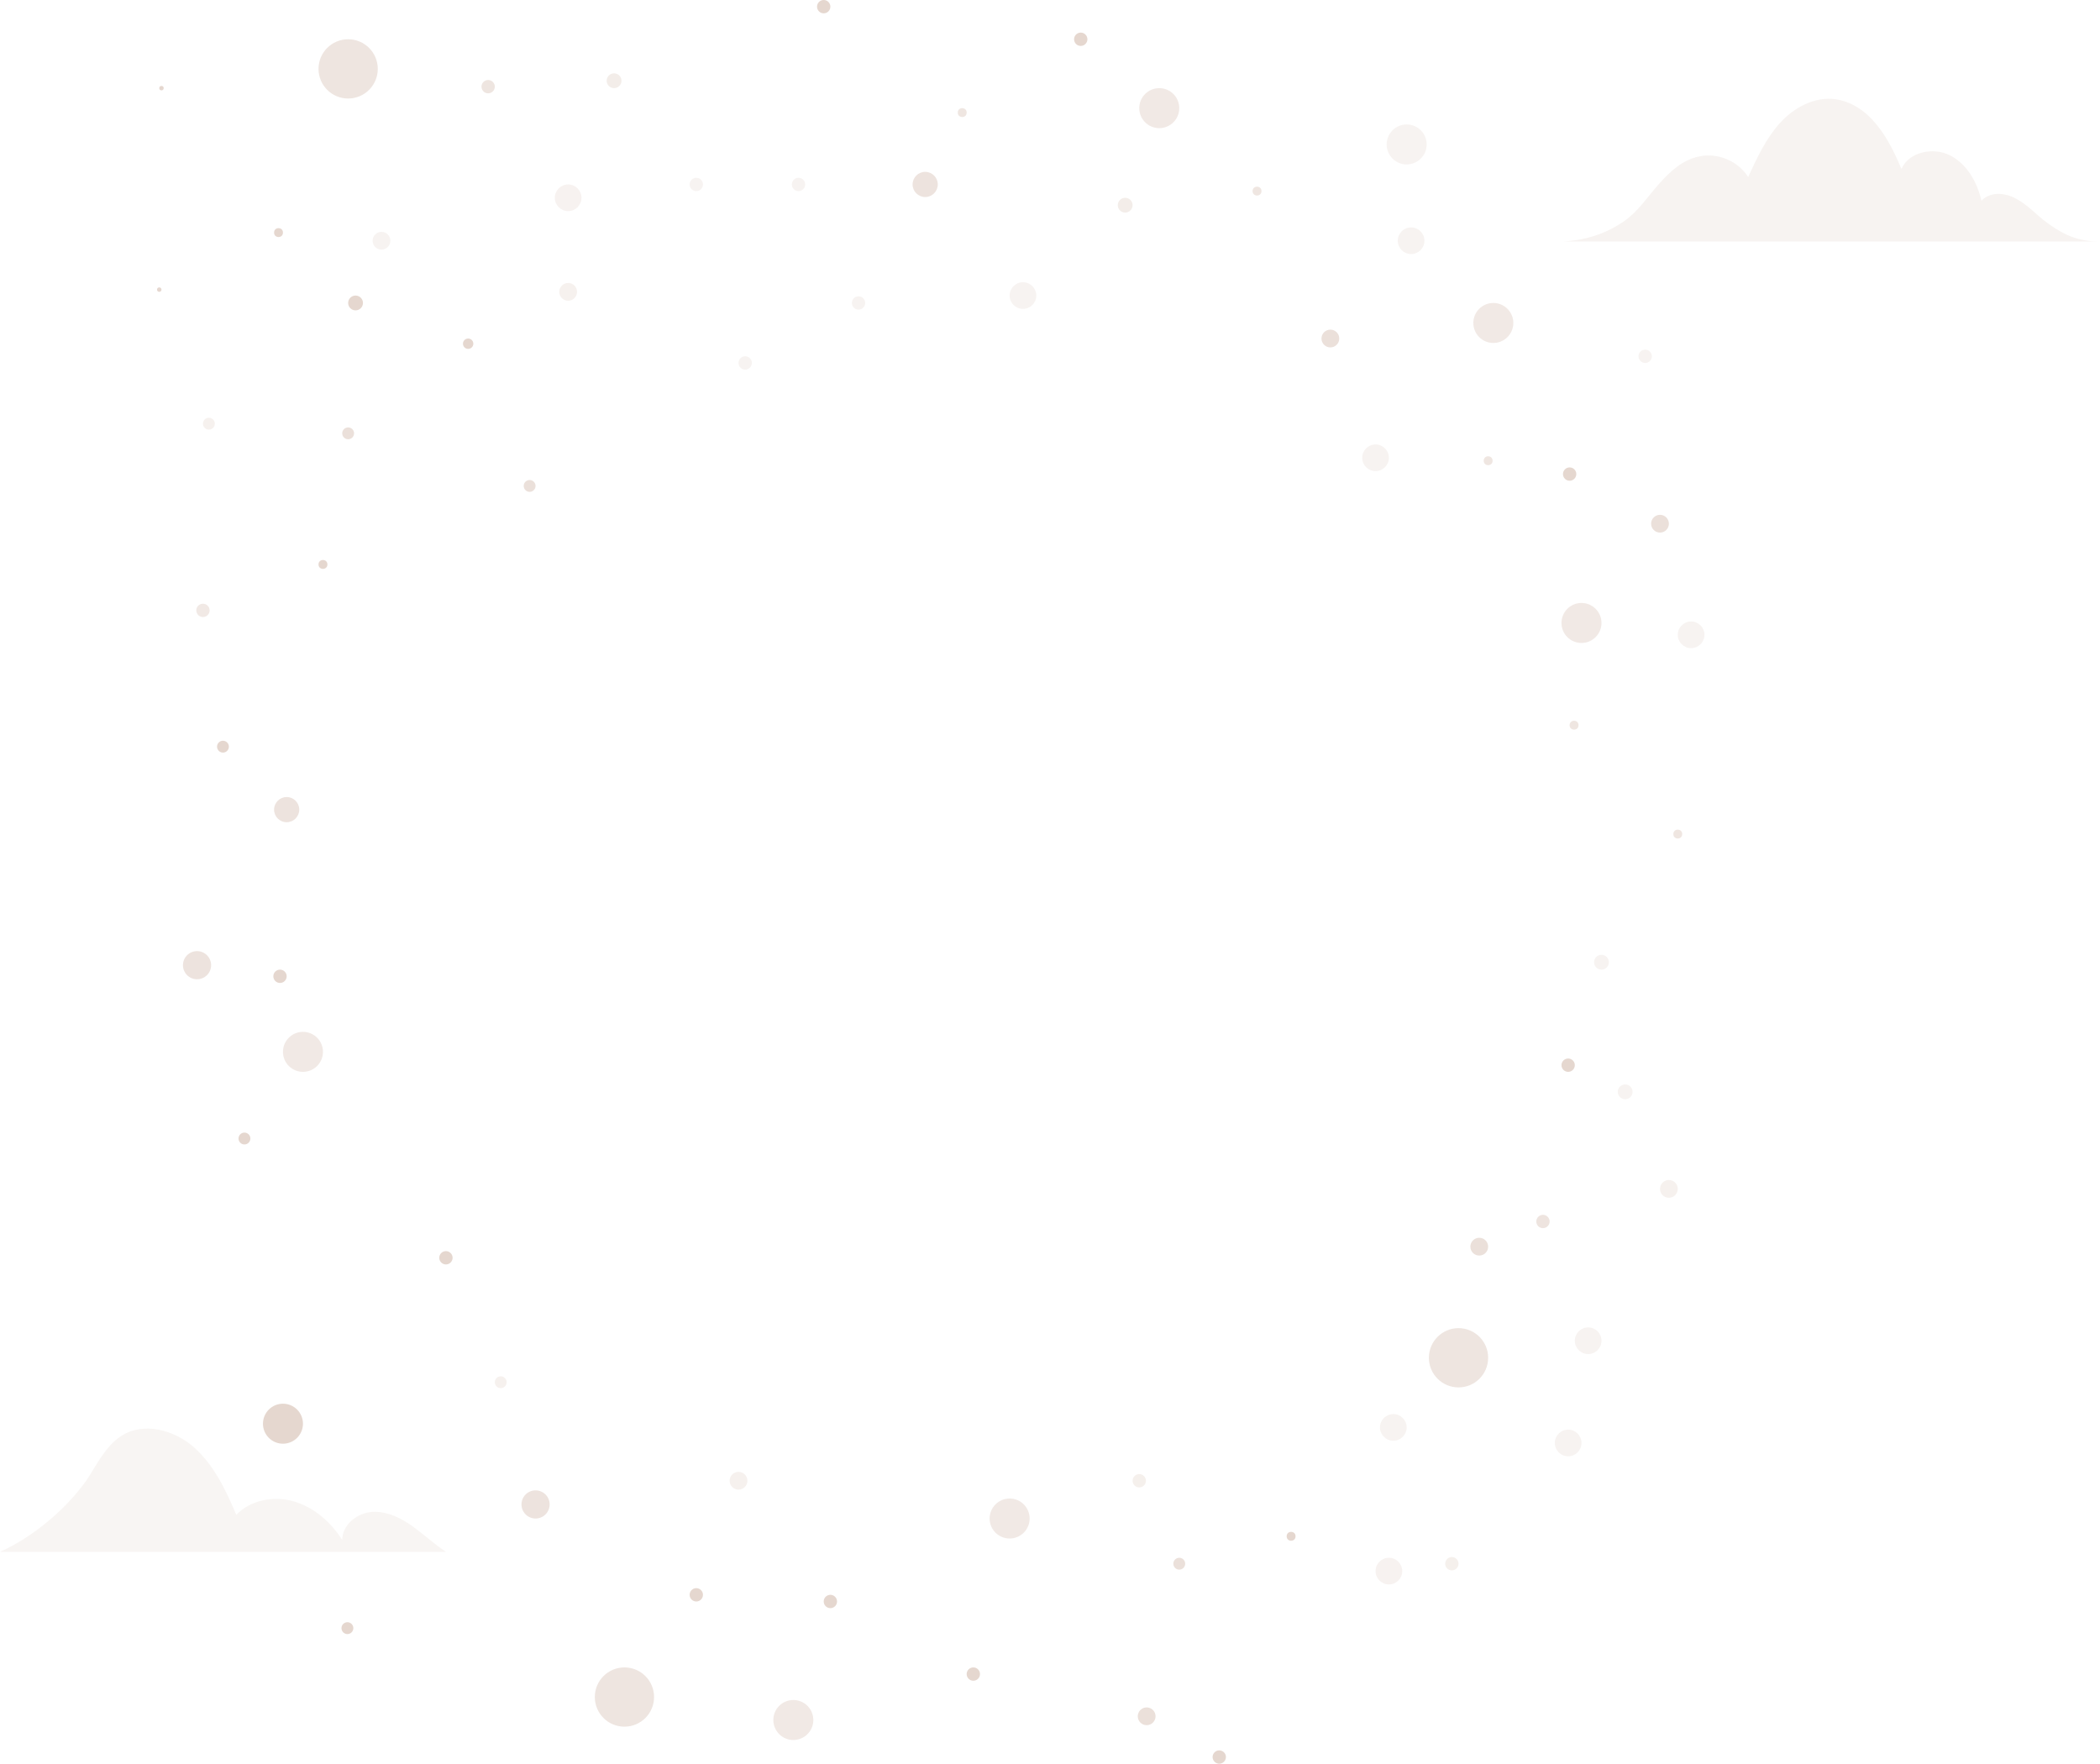 <?xml version="1.0" encoding="UTF-8"?><svg xmlns="http://www.w3.org/2000/svg" height="238.1" viewBox="0 0 283.5 238.1" width="283.5"><g fill="#e5d7cf"><g><circle cx="76.7" cy="26.7" opacity=".31" r="1.8"/><circle cx="187.5" cy="212.1" opacity=".31" r="1.8"/><circle cx="51.5" cy="32.5" opacity=".29" r="1.2"/><circle cx="48" cy="40.9" r="1"/><circle cx="63.2" cy="46.4" r=".7"/><circle cx="47" cy="58.5" opacity=".77" r=".8"/><circle cx="159.2" cy="211.1" opacity=".77" r=".8"/><circle cx="28.2" cy="57.2" opacity=".34" r=".8"/><circle cx="67.6" cy="186.6" opacity=".34" r=".8"/><circle cx="71.5" cy="65.6" opacity=".77" r=".8"/><circle cx="37.6" cy="31.4" r=".6"/><circle cx="226.5" cy="112.6" opacity=".61" r=".6"/><circle cx="169.7" cy="25.8" opacity=".61" r=".6"/><circle cx="212.5" cy="97.9" opacity=".61" r=".6"/><circle cx="129.9" cy="15.2" opacity=".61" r=".6"/><circle cx="200.9" cy="62.2" opacity=".61" r=".6"/><circle cx="65.9" cy="11.7" opacity=".66" r=".9"/><circle cx="82.9" cy="10.9" opacity=".46" r="1"/><circle cx="151.9" cy="27.7" opacity=".46" r="1"/><circle cx="224.1" cy="70.7" opacity=".77" r="1.2"/><circle cx="225.3" cy="160.5" opacity=".34" r="1.2"/><circle cx="76.7" cy="39.4" opacity=".34" r="1.2"/><circle cx="99.7" cy="199.9" opacity=".34" r="1.2"/><circle cx="199.7" cy="168.3" opacity=".77" r="1.2"/><circle cx="154.8" cy="231.7" opacity=".77" r="1.2"/><circle cx="179.6" cy="45.7" opacity=".77" r="1.2"/><circle cx="27.4" cy="82.4" opacity=".55" r=".9"/><circle cx="21.5" cy="39.1" r=".3"/><circle cx="21.8" cy="11.9" r=".3"/><circle cx="213.5" cy="84.1" opacity=".55" r="2.7"/><circle cx="40.9" cy="142" opacity=".55" r="2.7"/><circle cx="107.1" cy="232.2" opacity=".55" r="2.7"/><circle cx="201.6" cy="43.6" opacity=".55" r="2.7"/><circle cx="136.3" cy="205" opacity=".55" r="2.7"/><circle cx="156.5" cy="14.6" opacity=".55" r="2.7"/><circle cx="47" cy="9.3" opacity=".66" r="4"/><circle cx="196.9" cy="183.3" opacity=".66" r="4"/><circle cx="84.3" cy="229.1" opacity=".66" r="4"/><circle cx="189.9" cy="19.5" opacity=".29" r="2.7"/><circle cx="38.2" cy="192.2" r="2.7"/><circle cx="30.1" cy="100.8" r=".8"/><circle cx="43.6" cy="76.2" r=".6"/><circle cx="174.3" cy="207.4" r=".6"/><circle cx="26.6" cy="130.3" opacity=".69" r="1.9"/><circle cx="72.3" cy="203.1" opacity=".69" r="1.9"/><circle cx="37.8" cy="131.8" r=".9"/><circle cx="60.2" cy="169.8" r=".9"/><circle cx="94" cy="215.3" r=".9"/><circle cx="33" cy="153.7" r=".8"/><circle cx="46.9" cy="219.8" r=".8"/><circle cx="38.7" cy="109.3" opacity=".69" r="1.7"/><circle cx="124.9" cy="24.9" opacity=".69" r="1.7"/><circle cx="216.2" cy="129.9" opacity=".29" r="1"/><circle cx="222.1" cy="48.1" opacity=".29" r=".9"/><circle cx="94" cy="24.9" opacity=".29" r=".9"/><circle cx="115.9" cy="40.9" opacity=".29" r=".9"/><circle cx="107.8" cy="24.9" opacity=".29" r=".9"/><circle cx="100.6" cy="49" opacity=".29" r=".9"/><circle cx="208.3" cy="164.9" opacity=".67" r=".9"/><circle cx="190.5" cy="32.5" opacity=".3" r="1.8"/><circle cx="214.4" cy="181" opacity=".3" r="1.8"/><circle cx="185.7" cy="61.8" opacity=".3" r="1.8"/><circle cx="138.1" cy="39.9" opacity=".3" r="1.8"/><circle cx="228.3" cy="85.7" opacity=".3" r="1.8"/><circle cx="188.1" cy="192.7" opacity=".3" r="1.8"/><circle cx="211.7" cy="194.8" opacity=".3" r="1.8"/><circle cx="211.7" cy="143.8" r=".9"/><circle cx="153.8" cy="199.9" opacity=".38" r=".9"/><circle cx="196" cy="211.1" opacity=".38" r=".9"/><circle cx="164.6" cy="237.2" r=".9"/><circle cx="131.4" cy="226" r=".9"/><circle cx="211.9" cy="64" r=".9"/><circle cx="111.2" cy=".9" r=".9"/><circle cx="145.9" cy="5.3" r=".9"/><circle cx="112.1" cy="216.2" r=".9"/><circle cx="219.4" cy="147.4" opacity=".3" r="1"/></g><path d="M55.9,206.2c-1.6-1.2-3.6-2.2-5.6-2.1c-2,0.1-4.1,1.7-4.1,3.8c-1.5-2.4-3.8-4.4-6.5-5.2 c-2.7-0.8-5.9-0.2-7.8,1.8c-1.4-3.3-3-6.7-5.7-9.1c-2.7-2.4-6.9-3.5-9.9-1.5c-2.1,1.4-3.2,3.8-4.6,5.9c-2.5,3.6-7,7.6-11.7,9.7 h60.2C58.7,208.5,57.4,207.3,55.9,206.2z" opacity=".26"/><path d="M211,32.6c3.7-0.2,6.3-1.4,8.2-2.7c1.9-1.3,3.2-3.3,4.7-5c1.5-1.7,3.3-3.4,5.6-3.8c2.5-0.5,5.2,0.7,6.5,2.8 c1.2-2.6,2.4-5.2,4.3-7.3c1.9-2.1,4.7-3.6,7.5-3.2c2.2,0.3,4.2,1.7,5.6,3.5c1.4,1.7,2.4,3.8,3.3,5.9c1-2.3,4.3-3,6.6-1.8 c2.3,1.2,3.6,3.6,4.2,6.1c1.2-1.3,3.3-1.1,4.8-0.2c1.5,0.8,2.7,2.2,4.1,3.2s3.5,2.5,6.9,2.5L211,32.6z" opacity=".29"/></g></svg>